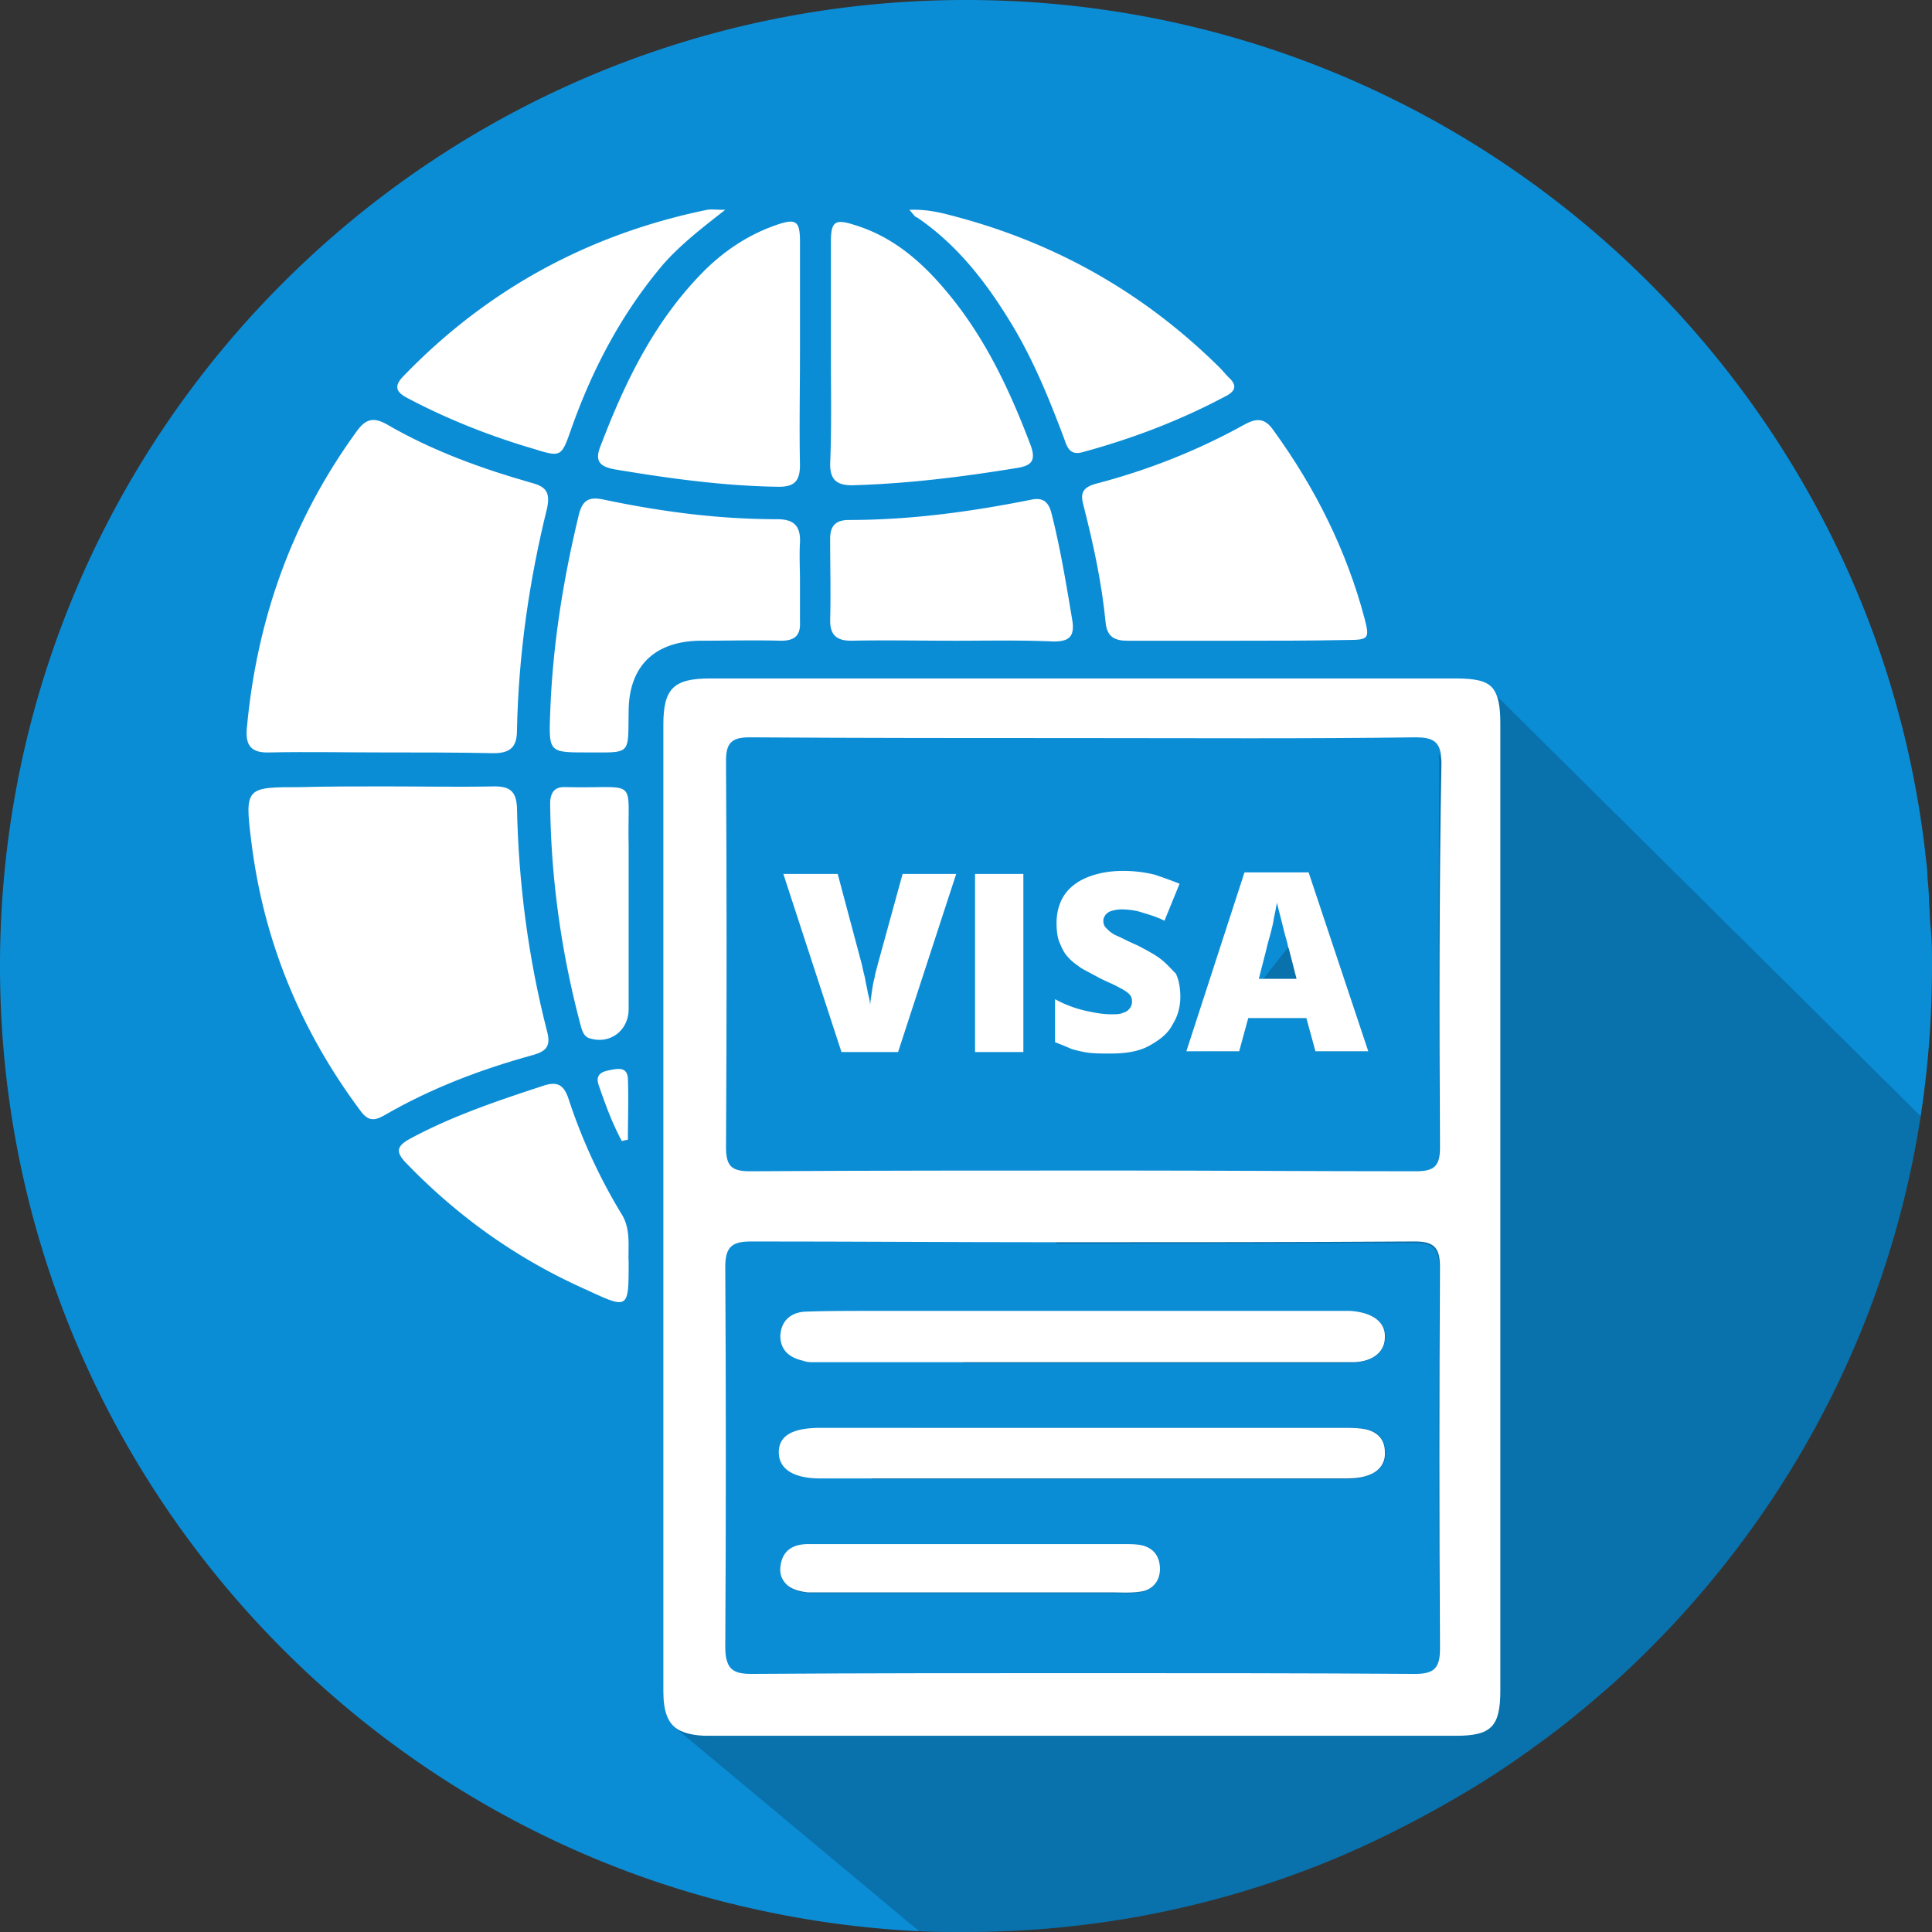 <svg xmlns="http://www.w3.org/2000/svg" width="180" height="180" fill="none" viewBox="0 0 180 180">
  <rect x="0" y="0" width="180" height="180" fill="#333333" stroke="none"/>
  <path fill="#0B8DD6" d="M180 90c0 4.781-.352 9.422-1.055 13.992-3.234 20.883-13.64 39.305-28.687 52.875-2.25 1.969-4.5 3.867-6.961 5.625a81.305 81.305 0 0 1-7.735 5.063c-3.515 2.039-7.101 3.867-10.898 5.484-10.687 4.5-22.43 6.961-34.734 6.961-1.407 0-2.883 0-4.29-.07a90.978 90.978 0 0 1-16.453-2.321c-.421-.07-.773-.211-1.195-.281C28.97 167.555 0 132.117 0 90 0 40.29 40.29 0 90 0c46.125 0 84.164 34.664 89.367 79.383.071.773.211 1.547.211 2.39.07.704.141 1.477.141 2.18.07.774.07 1.547.14 2.32C180 87.54 180 88.734 180 90Z"/>
  <path fill="#020202" d="M115.453 97.945h-3.023l5.273-6.75 2.32-2.953 2.954-3.797 4.429 13.5h-4.851l-.844-3.093h-5.414l-.844 3.093ZM75.305 148.43c-.774-.071-1.477-.282-1.899-.633l3.024-3.867h28.054c.563 0 1.125 0 1.618.07 1.265.211 1.898 1.055 1.898 2.25 0 1.125-.703 1.969-1.828 2.109-.914.141-1.828.071-2.742.071H75.305Zm49.711-10.617H81.211l3.727-4.782h40.289c.703 0 1.476 0 2.179.141 1.055.211 1.617.984 1.688 2.109.07.985-.492 1.758-1.406 2.11-.844.421-1.758.422-2.672.422Zm.914-10.829H89.719l3.726-4.781h32.414c2.039.07 3.235.984 3.235 2.391-.071 1.406-1.196 2.32-3.164 2.39Z" opacity=".2"/>
  <path fill="#020202" d="M178.945 103.992c-3.234 20.883-13.64 39.305-28.687 52.875-2.25 1.969-4.5 3.867-6.961 5.625a81.305 81.305 0 0 1-7.735 5.063c-3.515 2.039-7.101 3.867-10.898 5.484-10.687 4.5-22.43 6.961-34.734 6.961-1.407 0-2.883 0-4.29-.07l-22.5-18.774-.21-.14 4.78-6.047c.282.773.915 1.054 2.18 1.054 10.337-.07 20.602-.07 30.938-.07 10.336 0 20.602 0 30.938.07 1.828 0 2.39-.562 2.32-2.39a2990.15 2990.15 0 0 1 0-35.438c0-1.757-.492-2.39-2.32-2.39-11.11 0-22.219.07-33.399.07l5.203-6.609c9.422 0 18.844 0 28.266.07 1.758 0 2.25-.563 2.25-2.25a3049.84 3049.84 0 0 1 0-35.79c0-.35 0-.632-.07-.843l4.851-6.187.071.07 40.007 39.656Z" opacity=".2"/>
  <path fill="#fff" d="m139.078 64.125-.07-.07c-.563-.633-1.617-.844-3.375-.844H66.164c-3.375 0-4.36.914-4.36 4.289v90.07c0 1.899.423 3.024 1.407 3.586.633.352 1.547.563 2.742.563h69.68c3.304 0 4.148-.844 4.148-4.219V67.36c0-1.618-.211-2.602-.703-3.235Zm-4.922 89.437c0 1.829-.492 2.391-2.32 2.391-10.336-.07-20.602-.07-30.938-.07-10.335 0-20.601 0-30.937.07-1.266 0-1.898-.281-2.18-1.055-.14-.351-.21-.773-.21-1.406.07-11.812.07-23.625 0-35.437 0-1.828.562-2.391 2.39-2.391 9.492 0 18.984.07 28.477.07 11.109 0 22.218 0 33.398-.07 1.828 0 2.32.633 2.32 2.391-.07 11.882-.07 23.695 0 35.507Zm0-46.687c0 1.758-.492 2.25-2.25 2.25-9.422 0-18.844-.07-28.265-.07-11.25 0-22.5 0-33.75.07-1.758 0-2.25-.492-2.25-2.25.07-12.023.07-23.977 0-36 0-1.617.492-2.18 2.18-2.18 10.406.07 20.742.07 31.148.07 10.336 0 20.601.07 30.937-.07 1.477 0 2.11.352 2.321 1.477 0 .21.07.562.07.844-.211 12.023-.211 23.976-.141 35.859ZM35.508 70.102c-3.446 0-6.89-.07-10.336 0-1.617.07-2.32-.493-2.18-2.18.914-10.195 4.219-19.477 10.266-27.774.773-1.054 1.476-1.336 2.742-.633 4.219 2.462 8.86 4.149 13.57 5.485 1.336.352 1.688.914 1.407 2.32-1.688 6.82-2.672 13.711-2.813 20.742 0 1.547-.633 2.11-2.18 2.11-3.445-.07-6.96-.07-10.476-.07Zm.282 3.164c3.445 0 6.89.07 10.265 0 1.406 0 2.039.421 2.11 1.968.14 7.032 1.054 14.063 2.812 20.883.351 1.336-.07 1.828-1.336 2.18-4.852 1.336-9.492 3.094-13.852 5.625-.984.562-1.547.492-2.25-.492-5.554-7.453-9-15.82-10.125-25.032-.633-5.062-.492-5.062 4.57-5.062 2.602-.07 5.204-.07 7.805-.07Zm79.593-13.571h-10.336c-1.196 0-1.899-.351-2.039-1.687-.352-3.657-1.125-7.242-2.039-10.828-.352-1.196-.141-1.758 1.125-2.11 4.851-1.265 9.492-3.093 13.921-5.554 1.196-.633 1.899-.493 2.672.632 3.868 5.344 6.75 11.11 8.438 17.438.492 1.898.422 2.039-1.617 2.039-3.375.07-6.75.07-10.125.07Z"/>
  <path fill="#fff" d="M74.531 54.14v3.798c.07 1.265-.492 1.757-1.758 1.757-2.53-.07-5.062 0-7.593 0-4.219.07-6.61 2.391-6.61 6.61-.07 4.078.282 3.797-3.867 3.797-3.515 0-3.586 0-3.445-3.586.21-6.258 1.195-12.446 2.672-18.563.351-1.406.984-1.687 2.32-1.406 5.344 1.125 10.688 1.828 16.172 1.828 1.547 0 2.18.633 2.11 2.18-.071 1.195 0 2.39 0 3.586Zm2.883-21.163V22.5c0-1.898.422-2.11 2.18-1.547 3.937 1.195 6.75 3.867 9.21 6.961 3.235 4.078 5.415 8.79 7.243 13.64.492 1.407 0 1.829-1.266 2.04-5.133.843-10.265 1.476-15.398 1.617-1.477 0-2.04-.563-2.04-1.969.141-3.375.071-6.82.071-10.265Zm-2.883 0c0 3.445-.07 6.89 0 10.336 0 1.476-.492 2.039-1.969 2.039-5.132-.07-10.195-.774-15.258-1.617-1.125-.212-1.968-.563-1.406-2.04 2.32-6.117 5.133-11.953 9.914-16.664 1.899-1.828 4.079-3.234 6.54-4.078 1.828-.633 2.18-.351 2.18 1.547v10.477Zm10.196-13.43c1.828-.07 3.234.351 4.57.703 9.351 2.531 17.437 7.172 24.328 13.992.281.281.563.633.844.914.773.703.703 1.266-.282 1.758-4.218 2.25-8.648 3.938-13.289 5.203-1.195.352-1.476-.422-1.757-1.265-1.407-3.727-2.883-7.383-4.993-10.829-2.32-3.796-4.992-7.242-8.718-9.773-.14 0-.282-.211-.703-.703Zm-17.157 0c-2.25 1.758-4.148 3.234-5.765 5.062-3.938 4.641-6.68 9.914-8.649 15.54-.844 2.39-.914 2.46-3.375 1.687-4.078-1.195-8.016-2.742-11.742-4.711-1.125-.563-1.406-1.125-.422-2.11 7.805-8.085 17.297-13.218 28.266-15.468.421-.07.773 0 1.687 0Zm21.164 40.148c-3.164 0-6.257-.07-9.421 0-1.407 0-1.97-.562-1.97-1.898.071-2.531 0-5.063 0-7.594 0-1.195.493-1.758 1.759-1.758 5.765 0 11.39-.773 17.015-1.898 1.055-.211 1.547.21 1.828 1.195.844 3.305 1.407 6.75 1.97 10.125.21 1.477-.353 1.899-1.759 1.899-3.094-.14-6.258-.07-9.422-.07ZM58.57 117.563c0 4.429 0 4.429-3.937 2.601-6.328-2.812-11.813-6.68-16.664-11.672-1.125-1.125-1.125-1.687.351-2.461 3.938-2.109 8.157-3.515 12.446-4.922 1.195-.351 1.758 0 2.18 1.196a51.79 51.79 0 0 0 5.062 10.969c.773 1.406.492 2.953.562 4.289Zm0-32.766v9.21c0 1.97-1.687 3.305-3.586 2.743-.562-.14-.703-.633-.843-1.055-1.828-6.82-2.813-13.78-2.883-20.812 0-1.055.422-1.617 1.476-1.547h.211c6.68.14 5.485-1.055 5.625 5.414v6.047Zm-.633 21.515c-.914-1.687-1.546-3.445-2.18-5.273-.28-.914.282-1.195 1.055-1.336.704-.14 1.617-.352 1.688.774.07 1.898 0 3.796 0 5.695-.211.07-.352.07-.563.14Zm71.086 28.969c.071.985-.492 1.758-1.406 2.11-.844.351-1.758.351-2.672.351H76.429c-2.46 0-3.796-.844-3.867-2.32-.07-1.617 1.196-2.391 3.868-2.391h48.656c.703 0 1.476 0 2.179.141 1.196.281 1.758 1.055 1.758 2.109Zm0-10.687c0 1.406-1.195 2.32-3.093 2.32H75.867c-.351 0-.703 0-1.055-.141-1.265-.281-2.109-.984-2.109-2.32.07-1.406.984-2.18 2.32-2.25 2.04-.07 4.079-.07 6.118-.07h44.648c2.109.14 3.305 1.054 3.234 2.461ZM108.07 146.18c0 1.125-.703 1.968-1.828 2.109-.914.141-1.828.07-2.742.07H75.305c-.774-.07-1.477-.281-1.899-.632-.492-.422-.773-.985-.703-1.688.14-1.547 1.125-2.18 2.602-2.18h29.25c.562 0 1.125 0 1.617.071 1.265.211 1.898 1.054 1.898 2.25ZM84.094 81.422l-2.32 8.437c-.07.352-.212.704-.282 1.196-.14.492-.21.984-.281 1.476-.07.492-.14.914-.14 1.196 0-.282-.071-.704-.212-1.196-.07-.492-.21-.984-.28-1.476-.141-.493-.212-.914-.282-1.196l-2.25-8.437h-5.063l5.414 16.594h5.274l5.414-16.594h-4.992Zm6.75 0v16.594h4.5V81.422h-4.5Zm17.226 7.875c-.562-.422-1.265-.774-2.039-1.195-.843-.352-1.476-.704-1.969-.915-.492-.21-.773-.492-.984-.703-.211-.21-.281-.421-.281-.703 0-.21.07-.351.211-.562.14-.14.281-.281.562-.352.211-.07.563-.14.914-.14.563 0 1.266.07 1.899.28.703.212 1.406.423 2.109.774l1.406-3.445a42.096 42.096 0 0 0-2.32-.844 12.14 12.14 0 0 0-2.953-.351c-1.266 0-2.32.21-3.234.562-.914.352-1.688.914-2.18 1.617-.492.703-.773 1.618-.773 2.672 0 .703.07 1.336.28 1.828.212.493.423.985.774 1.336.352.422.774.703 1.266 1.055.492.281 1.054.562 1.687.914.703.352 1.266.563 1.758.844.422.21.774.422.985.633.21.21.281.421.281.703 0 .21-.071.492-.211.632a1.025 1.025 0 0 1-.633.422c-.281.141-.633.141-1.125.141-.703 0-1.547-.14-2.461-.352a11 11 0 0 1-2.742-1.054v4.008c.562.21 1.055.421 1.547.632.492.141 1.054.282 1.617.352.562.07 1.266.07 1.969.07 1.547 0 2.742-.21 3.726-.773.985-.563 1.688-1.125 2.11-1.969.492-.773.703-1.687.703-2.531 0-.844-.141-1.617-.422-2.18-.492-.492-.914-.984-1.477-1.406Zm14.907-4.852-1.055-3.164h-5.977l-5.414 16.664h4.922l.844-3.093h5.414l.844 3.093h4.922l-4.5-13.5Zm-5.696 6.75.703-2.742c.071-.351.211-.844.352-1.336.141-.562.281-1.055.352-1.617.14-.563.21-1.055.281-1.406.07.351.211.844.351 1.406l.422 1.688c.141.421.211.773.281 1.054 0 .07.071.14.071.211l.703 2.742h-3.516Z"/>
</svg>
